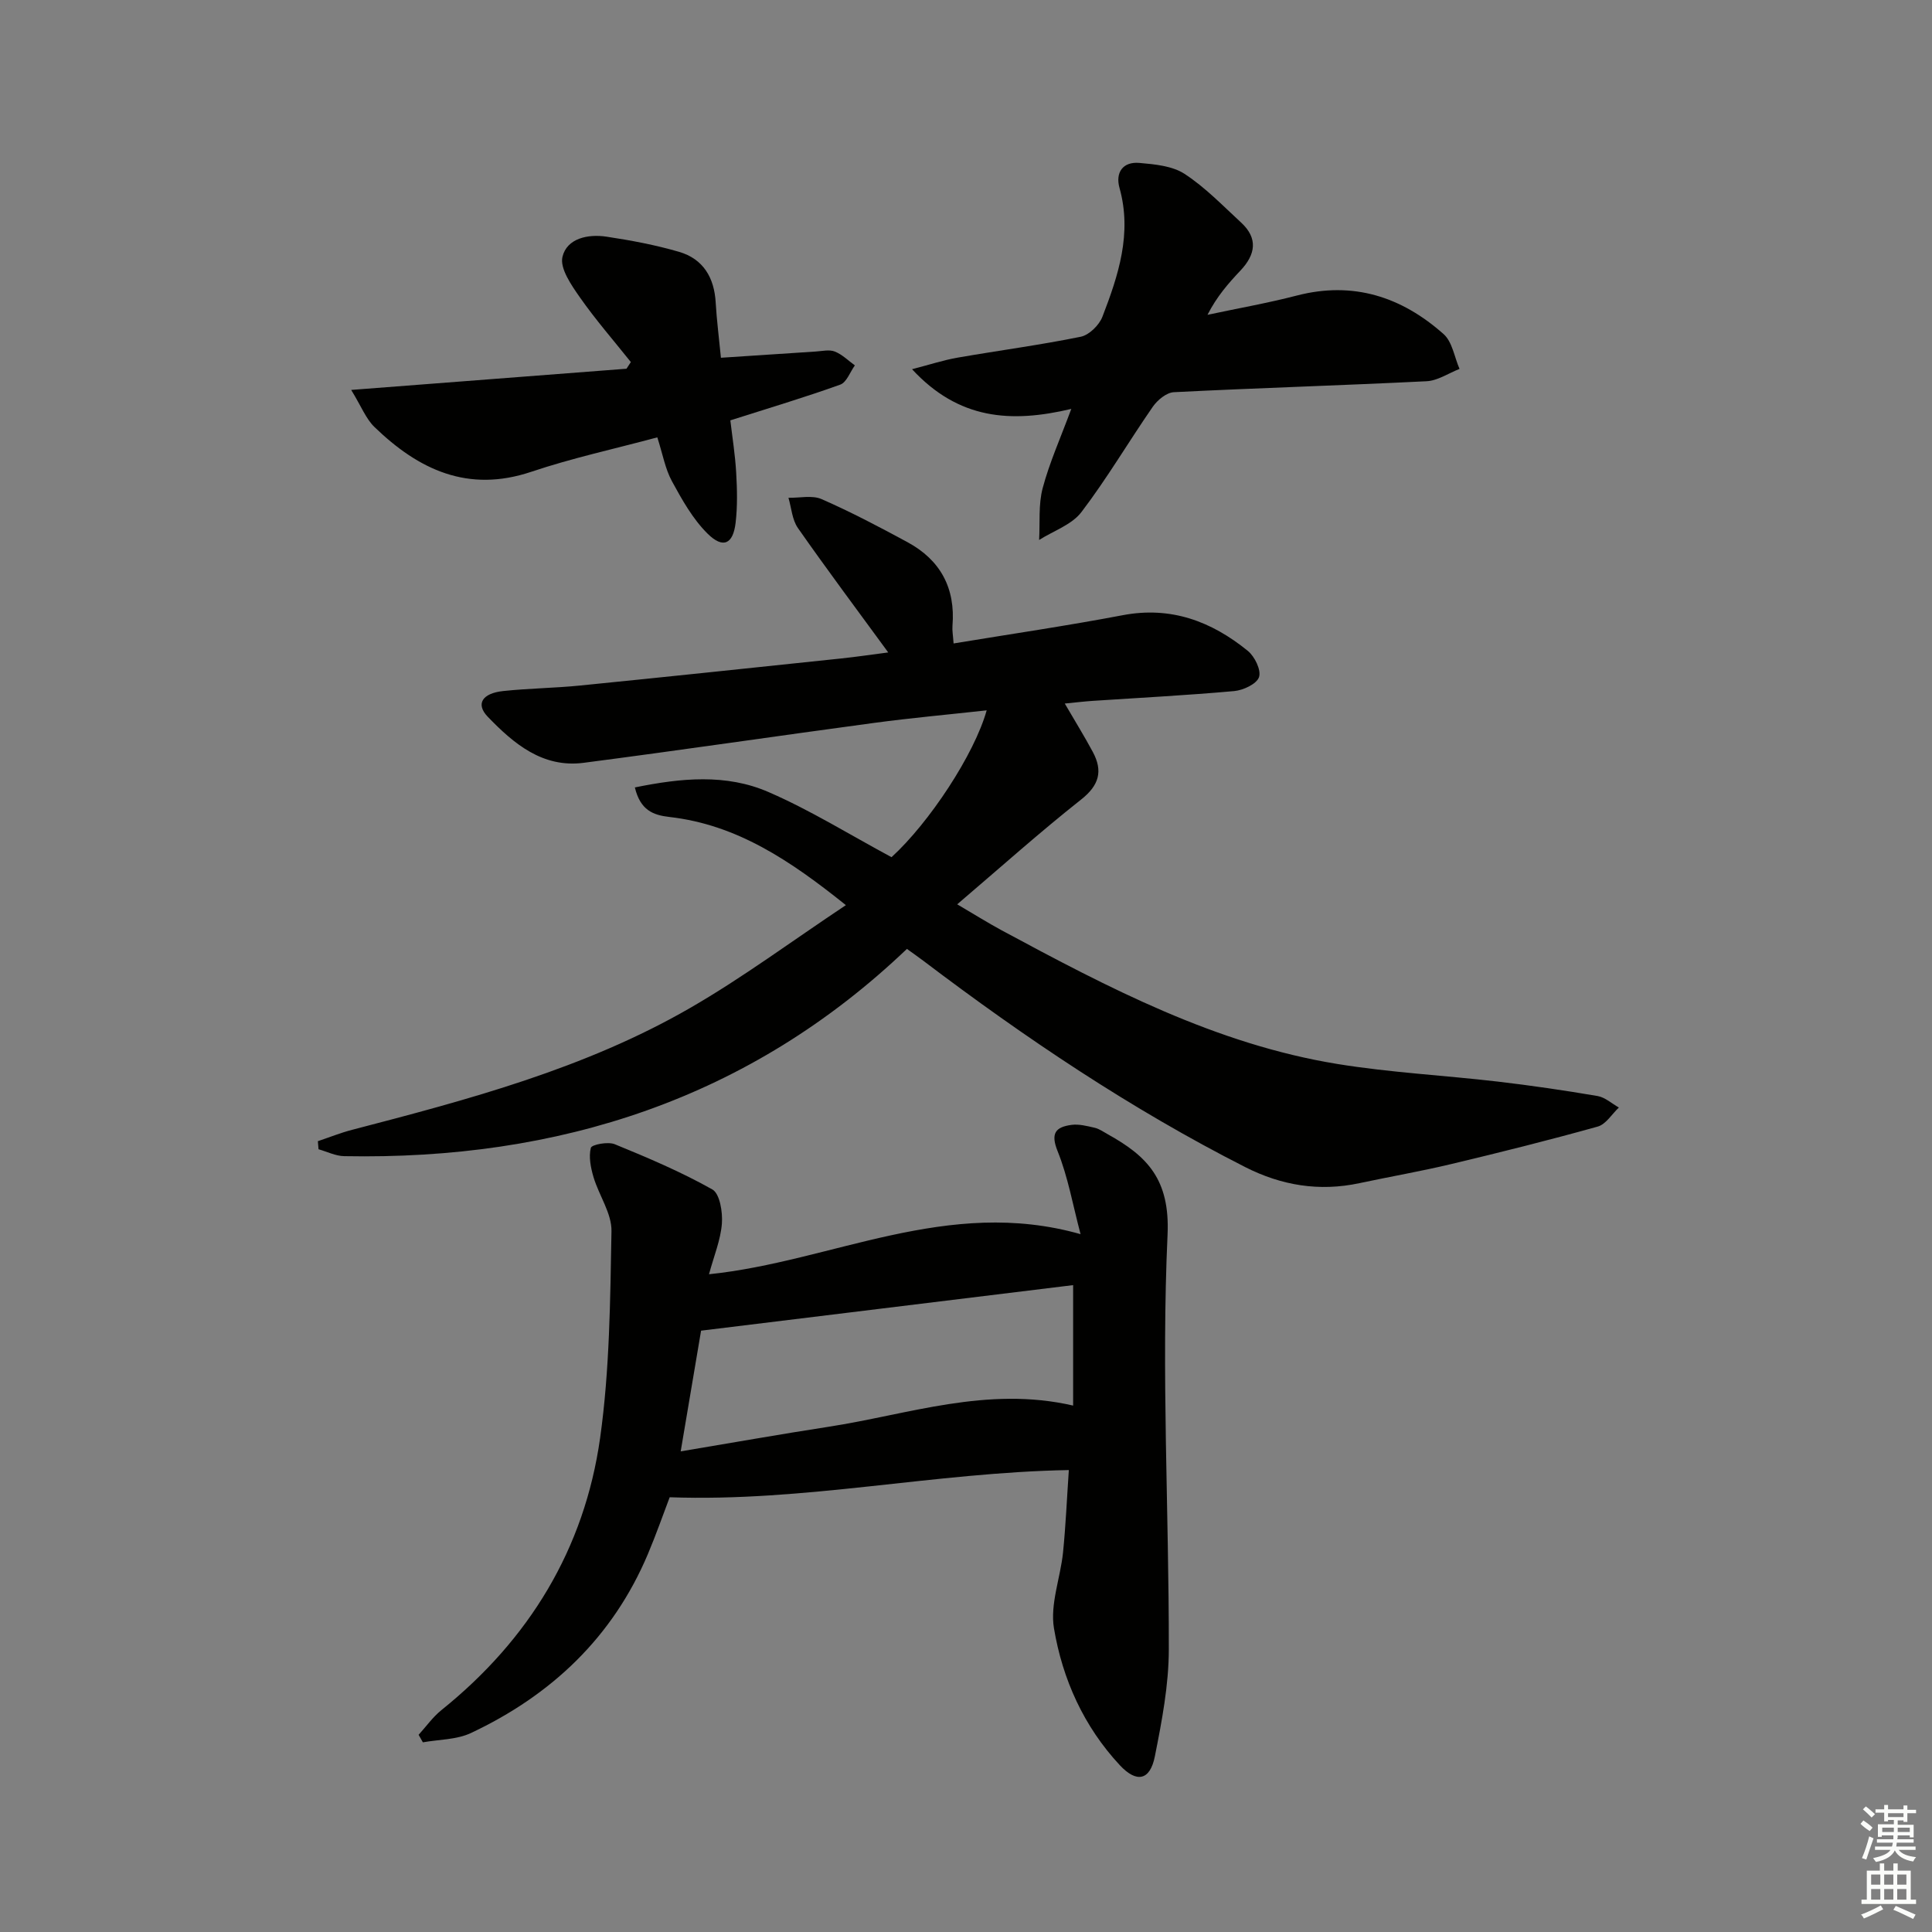 <svg enable-background="new 0 0 400 400" viewBox="0 0 400 400" xmlns="http://www.w3.org/2000/svg"><rect x="0" y="0" width="400" height="400" fill="#808080" stroke="none"/><g fill="#010100"><path d="m184.58 177.47c7.83-7.15 17.16-21.31 19.7-30.4-7.89.87-15.58 1.56-23.24 2.59-20.07 2.7-40.11 5.66-60.19 8.27-8.5 1.11-14.51-3.97-19.88-9.55-2.52-2.62-1.15-4.85 3.23-5.31 5.29-.56 10.63-.61 15.92-1.14 18.01-1.8 36.01-3.71 54.01-5.6 3.23-.34 6.44-.82 9.77-1.25-6.48-8.86-12.73-17.22-18.71-25.77-1.19-1.71-1.33-4.15-1.95-6.25 2.31.05 4.91-.58 6.87.28 6.07 2.66 11.96 5.76 17.79 8.92 6.81 3.69 9.94 9.51 9.3 17.31-.08.96.11 1.93.23 3.65 11.89-1.96 23.5-3.66 35.02-5.85 10-1.9 18.38 1.28 25.89 7.38 1.43 1.16 2.81 3.99 2.33 5.43-.47 1.42-3.26 2.73-5.15 2.9-9.76.88-19.55 1.38-29.33 2.03-1.75.12-3.5.33-5.74.55 2.19 3.76 4.1 6.84 5.81 10.03 2.11 3.94 1.33 6.88-2.43 9.85-8.58 6.78-16.75 14.1-25.65 21.69 3.56 2.09 6.32 3.82 9.18 5.37 22.12 11.91 44.39 23.6 69.56 27.69 10.96 1.78 22.11 2.35 33.16 3.64 6.92.81 13.82 1.82 20.68 2.99 1.56.27 2.94 1.56 4.41 2.38-1.44 1.35-2.67 3.46-4.36 3.94-10.06 2.81-20.21 5.35-30.37 7.77-6.28 1.5-12.66 2.6-18.98 3.95-8.3 1.78-16.13.49-23.64-3.32-23.66-12.02-45.58-26.75-66.68-42.74-.91-.69-1.85-1.34-3.37-2.44-32.59 31.09-72.13 43.75-116.51 42.91-1.78-.03-3.54-.93-5.31-1.43-.05-.56-.09-1.11-.14-1.67 2.36-.79 4.68-1.73 7.08-2.35 24.12-6.28 48.26-12.68 70.04-25.26 10.88-6.28 21.03-13.83 32.2-21.26-11.58-9.29-22.6-16.66-36.5-18.25-3.43-.39-6.05-1.4-7.19-6.12 9.53-1.94 18.89-2.89 27.73.98 8.58 3.72 16.64 8.74 25.41 13.46z"/><path d="m221.29 304.36c-27.78.49-54.75 6.63-82.64 5.63-1.31 3.44-2.78 7.66-4.51 11.76-7.27 17.22-19.97 29.21-36.65 37.06-2.96 1.39-6.61 1.32-9.94 1.92-.29-.52-.59-1.04-.88-1.56 1.56-1.71 2.93-3.67 4.72-5.11 18.17-14.6 29.62-33.38 32.86-56.36 1.98-14.1 2.09-28.51 2.35-42.79.07-3.69-2.58-7.39-3.71-11.17-.58-1.96-1.04-4.22-.56-6.09.17-.68 3.55-1.33 4.95-.75 6.87 2.81 13.75 5.73 20.2 9.36 1.55.87 2.16 4.69 1.98 7.06-.26 3.39-1.64 6.69-2.67 10.5 25.53-2.63 49.36-16.12 76.93-8.3-1.61-6.05-2.6-11.84-4.75-17.17-1.51-3.75-.4-5 2.83-5.45 1.57-.22 3.27.23 4.87.6.94.22 1.8.85 2.67 1.33 8.15 4.52 12.91 9.32 12.39 20.8-1.31 28.56.3 57.25.26 85.88-.01 7.38-1.44 14.84-2.89 22.13-.99 4.99-3.77 5.56-7.25 1.83-7.46-8.01-11.87-17.79-13.64-28.36-.83-4.98 1.34-10.43 1.88-15.69.56-5.59.8-11.19 1.2-17.06zm-76.14-28.86c-1.36 8.03-2.72 16.11-4.22 24.99 10.67-1.78 20.59-3.55 30.54-5.08 16.6-2.55 32.88-8.51 50.71-4.4 0-8.51 0-16.54 0-24.94-25.41 3.11-50.91 6.23-77.03 9.43z"/><path d="m221.8 84.66c-12.49 2.96-23.31 2.23-32.97-8.22 3.69-.95 6.52-1.89 9.41-2.39 8.5-1.48 17.07-2.61 25.51-4.33 1.74-.35 3.81-2.39 4.49-4.13 3.3-8.56 6.18-17.24 3.54-26.69-.89-3.17.69-5.47 4.11-5.17 3.19.28 6.81.61 9.36 2.27 4.27 2.78 7.9 6.57 11.69 10.06 3.58 3.29 3.01 6.65-.13 9.97-2.49 2.63-4.88 5.36-6.81 9.15 6.17-1.32 12.39-2.41 18.49-3.99 11.69-3.03 21.71.27 30.39 7.98 1.81 1.6 2.23 4.76 3.3 7.21-2.28.89-4.52 2.44-6.83 2.55-17.44.87-34.89 1.39-52.33 2.27-1.51.08-3.37 1.62-4.33 2.99-5.01 7.23-9.48 14.86-14.8 21.84-2 2.62-5.78 3.88-8.75 5.76.2-3.58-.17-7.31.73-10.71 1.4-5.27 3.66-10.3 5.93-16.42z"/><path d="m149.26 74.07c6.79-.45 13.21-.88 19.62-1.29 1.33-.08 2.81-.45 3.95 0 1.53.6 2.79 1.88 4.16 2.87-.99 1.37-1.71 3.51-3.02 3.98-7.31 2.63-14.77 4.85-22.76 7.4.4 3.43 1 7.13 1.21 10.86.2 3.44.28 6.94-.12 10.35-.52 4.42-2.59 5.42-5.79 2.26-3.07-3.03-5.3-7.03-7.4-10.88-1.39-2.56-1.9-5.59-3.02-9.07-8.92 2.4-17.65 4.29-26.07 7.12-13.16 4.43-23.37-.44-32.49-9.26-1.78-1.72-2.74-4.3-4.82-7.68 19.88-1.53 38.44-2.96 57-4.39.3-.46.6-.92.9-1.38-3.54-4.44-7.29-8.74-10.54-13.38-1.76-2.52-4.19-6-3.62-8.4.92-3.85 5.3-4.76 9.12-4.18 5.05.76 10.12 1.71 15.02 3.14 5.02 1.47 7.31 5.36 7.59 10.56.21 3.62.68 7.21 1.08 11.37z"/></g><path d="m385.2 377.6.6-.7c.6.4 1.3.9 1.9 1.5l-.6.7c-.8-.5-1.4-1-1.9-1.5zm.3 7.1c.6-1.4 1.1-2.9 1.5-4.5.3.1.6.3.9.4-.5 1.4-1 2.9-1.5 4.4zm.2-10.1.6-.6c.7.5 1.3 1.1 1.9 1.6l-.7.7c-.6-.6-1.2-1.2-1.8-1.7zm8.4-.8h.8v.9h1.8v.7h-1.8v1.8h-.8v-.3h-1.2v.9h3.3v2.6h-.8v-.4h-2.5c0 .3 0 .6-.1.8h3.4v.7h-3.5c0 .3-.1.6-.1.8h4v.7h-3.5c.7.9 1.9 1.3 3.6 1.5-.2.2-.4.5-.6.9-1.9-.3-3.2-1.1-3.8-2.3-.5 1.1-1.8 2-3.9 2.4-.2-.3-.4-.5-.6-.8 1.9-.4 3.1-.9 3.6-1.7h-3.2v-.7h3.5c.1-.2.1-.5.2-.8h-3.3v-.7h3.4c0-.2 0-.5 0-.8h-2.4v.3h-.8v-2.6h3.3v-.9h-1.2v.3h-.8v-1.8h-1.8v-.7h1.8v-.9h.8v.9h3.2zm-4.4 5.5h2.4c0-.3 0-.6 0-.9h-2.4zm1.2-3.1h3.2v-.8h-3.2zm4.4 2.2h-2.4v.9h2.5v-.9z" fill="#fbfcfa"/><path d="m389.2 385.8h.9v1.5h1.9v-1.5h.9v1.5h2.7v6h1.1v.9h-11.3v-.9h1.1v-6h2.7zm.2 8.7.5.8c-1.2.6-2.5 1.3-4 1.9-.2-.3-.3-.6-.6-.8 1.6-.6 3-1.3 4.1-1.9zm-2-4.3h1.9v-2.1h-1.9zm0 3.1h1.9v-2.2h-1.9zm2.7-3.1h1.9v-2.1h-1.9zm0 3.1h1.9v-2.2h-1.9zm2.4 1.3c1.4.6 2.7 1.2 4.1 1.8l-.5.9c-1.5-.7-2.8-1.4-4.1-1.9zm2.2-6.5h-1.9v2.1h1.9zm-1.9 5.2h1.9v-2.2h-1.9z" fill="#fbfcfa"/></svg>